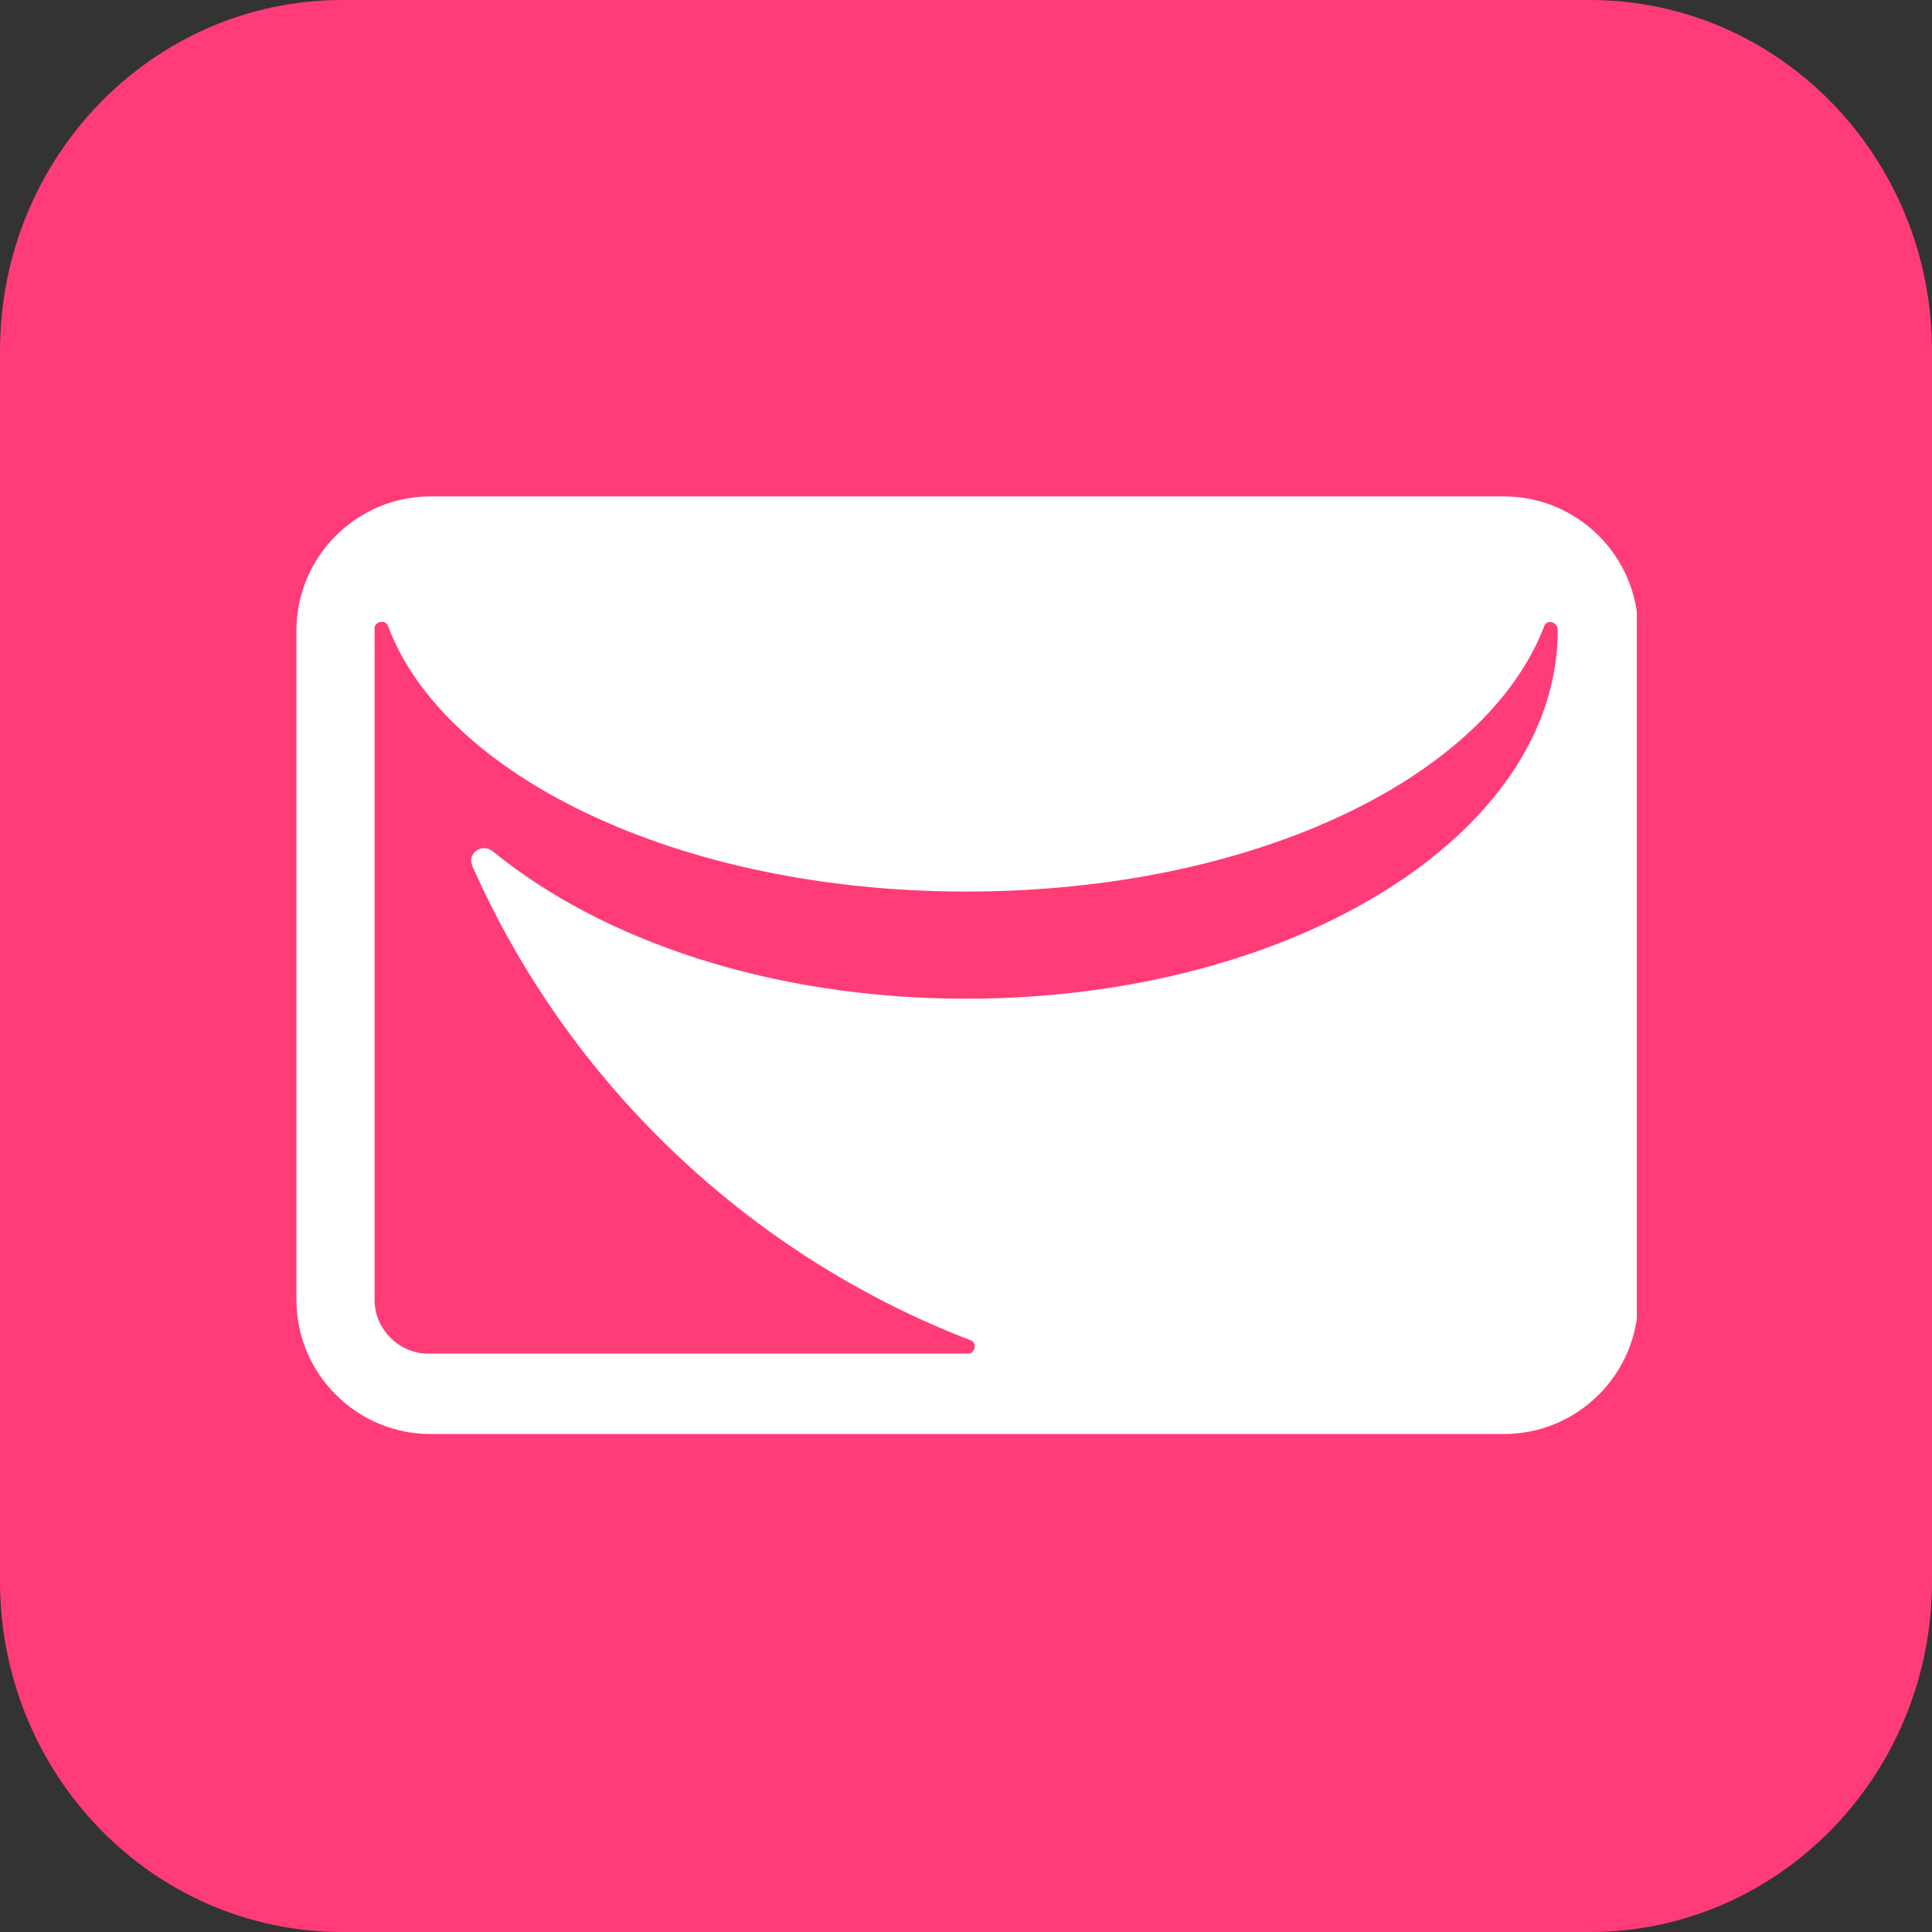<svg width="720" height="720" viewBox="0 0 720 720" fill="none" xmlns="http://www.w3.org/2000/svg">
<rect x="0" y="0" width="720" height="720" fill="#333333" stroke="none"/>
<path d="M592.5 0H127.5C57.084 0 0 58.547 0 130.769V589.231C0 661.453 57.084 720 127.5 720H592.5C662.916 720 720 661.453 720 589.231V130.769C720 58.547 662.916 0 592.5 0Z" fill="#FF3C78"/>
<g clip-path="url(#clip0_915_156)">
<path fill-rule="evenodd" clip-rule="evenodd" d="M580.526 234.917C580.526 310.624 482.357 372.188 360.061 372.188C287.681 372.188 224.453 350.557 183.688 317.28C179.528 313.952 173.705 318.111 176.2 323.103C211.974 403.802 279.362 467.862 361.724 499.476C364.22 500.308 363.388 504.468 360.893 504.468H159.561C148.746 504.468 139.595 495.316 139.595 484.501V234.917V234.085C139.595 231.589 143.754 230.757 144.586 233.253C165.385 288.993 252.739 332.255 360.061 332.255C467.382 332.255 553.904 289.825 575.535 233.253C576.367 230.757 580.526 231.589 580.526 234.917ZM560.56 185H160.393C132.939 185 110.477 207.463 110.477 234.917V484.501C110.477 511.955 132.939 534.418 160.393 534.418H560.56C588.014 534.418 610.477 511.955 610.477 484.501V234.917C610.477 207.463 588.014 185 560.56 185Z" fill="white"/>
</g>
<defs>
<clipPath id="clip0_915_156">
<rect width="500" height="349.418" fill="white" transform="translate(110 185)"/>
</clipPath>
</defs>
</svg>
